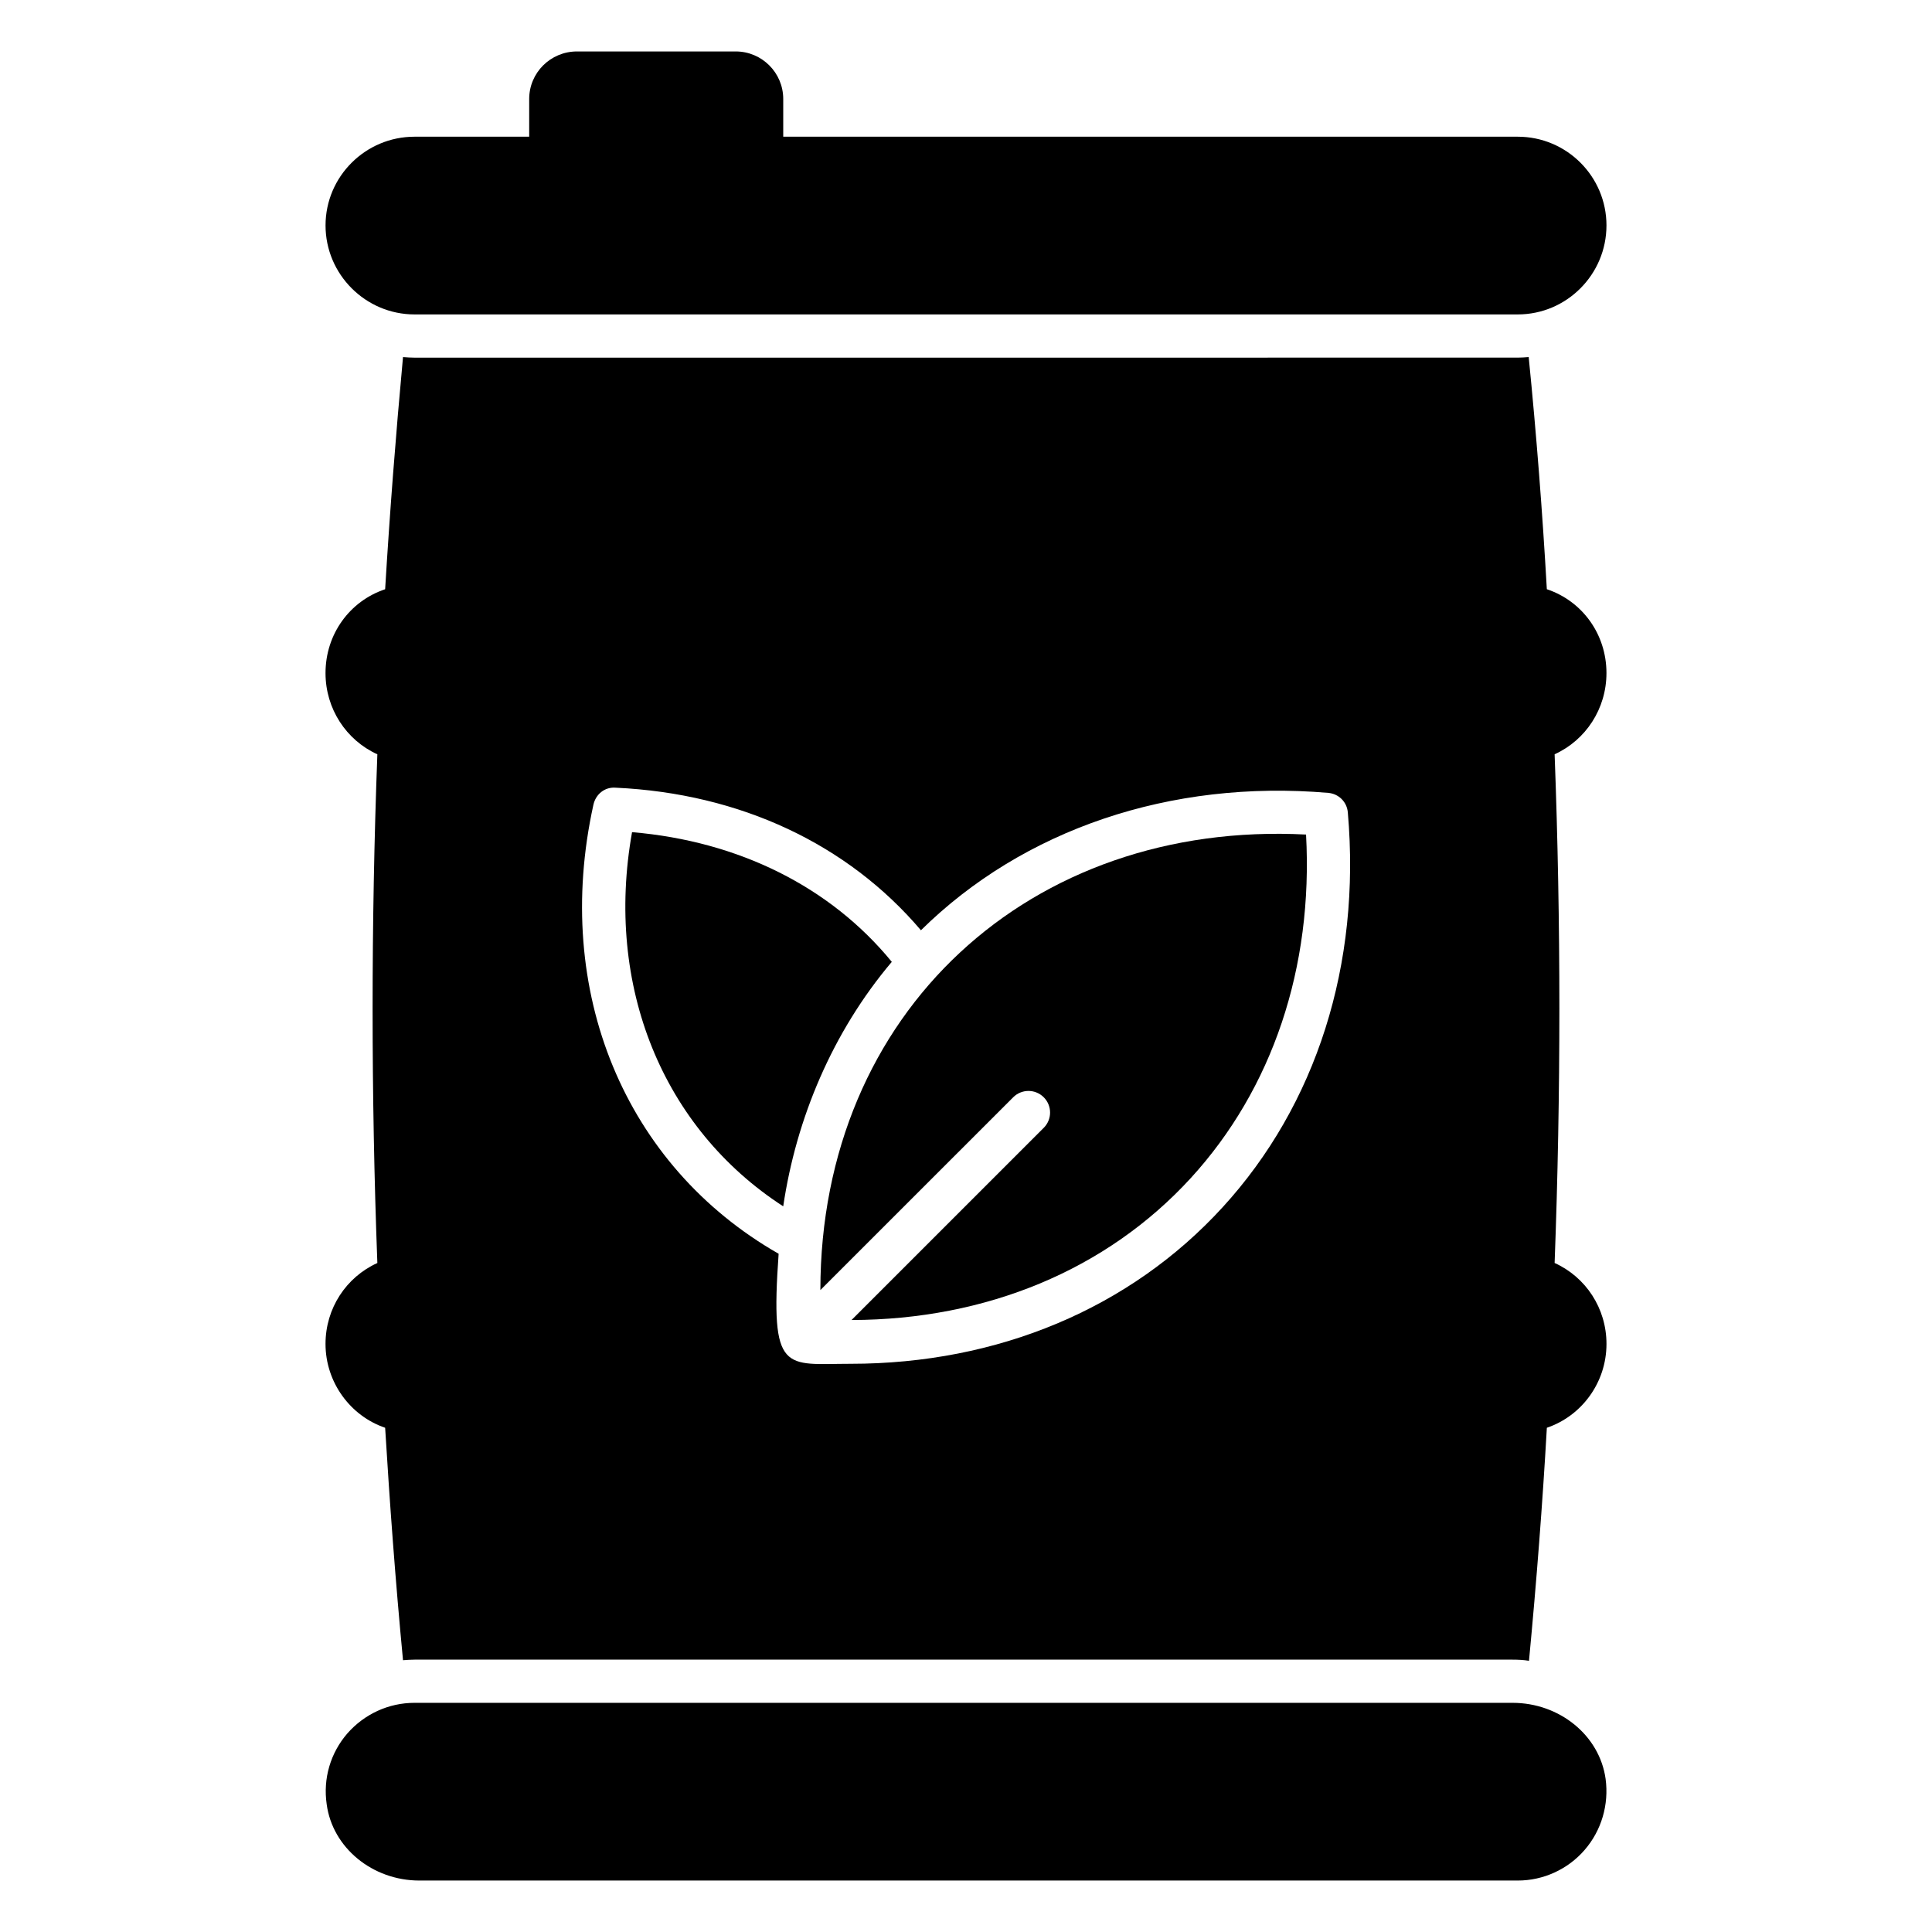 <?xml version="1.0" encoding="UTF-8"?>
<!-- Uploaded to: ICON Repo, www.svgrepo.com, Generator: ICON Repo Mixer Tools -->
<svg fill="#000000" width="800px" height="800px" version="1.1" viewBox="144 144 512 512" xmlns="http://www.w3.org/2000/svg">
 <g>
  <path d="m563.93 634.27c-4.426 5.113-10.914 8.094-17.707 8.094h-291.07c-12.441 0-23.055-8.703-24.578-20.23-0.992-6.793 0.992-13.586 5.496-18.777 4.504-5.113 10.914-8.09 17.785-8.09h290.99c12.441 0 23.055 8.625 24.656 20.152 0.914 6.789-1.07 13.66-5.574 18.852z"/>
  <path d="m311.5 364.53c-7.269 40.738 8.082 78.445 40.062 99.16 3.445-23.266 13.043-46.176 28.773-64.789-16.227-19.82-40.477-31.973-68.836-34.371z"/>
  <path d="m361.41 485.88 51.098-51.09c2.238-2.238 5.859-2.238 8.094 0 2.238 2.238 2.238 5.859 0 8.094l-50.938 50.934c35.746-0.074 67.598-13.297 89.844-37.551 21.738-23.715 32.516-55.91 30.609-91.102-73.055-3.797-128.68 47.012-128.71 120.71z"/>
  <path d="m555.99 478.7c1.68-44.809 1.68-90.227 0-134.81 8.246-3.742 13.738-12.062 13.738-21.527 0-10.305-6.41-19.082-15.801-22.215-1.145-20.152-2.746-40.914-4.809-61.527-0.992 0.078-1.91 0.152-2.902 0.152l-292.36 0.008c-0.992 0-2.062-0.078-3.055-0.152-1.91 20.609-3.512 41.223-4.734 61.527-9.391 3.129-15.801 11.91-15.801 22.215 0 9.465 5.496 17.785 13.738 21.527-1.68 44.809-1.68 90.152 0 134.81-8.246 3.742-13.738 11.984-13.738 21.449 0 10.152 6.566 19.082 15.801 22.215 1.223 20.152 2.746 40.762 4.734 61.602 0.992-0.078 2.062-0.152 3.055-0.152h290.99c1.449 0 2.977 0.074 4.352 0.305 1.984-20.914 3.59-41.602 4.734-61.754 9.238-3.129 15.801-11.984 15.801-22.215 0-9.473-5.496-17.715-13.742-21.457zm-88.016-14.73c-24.504 26.793-59.543 41.449-98.547 41.449-17.406 0-21.375 2.977-19.082-29.16-40.762-23.281-60-69.539-49.082-119.01 0.609-2.746 2.977-4.734 5.879-4.504 33.051 1.527 61.527 14.961 80.914 37.785 27.098-26.719 66.105-40 107.94-36.41 2.746 0.23 4.961 2.367 5.191 5.191 3.508 40.305-8.324 77.48-33.211 104.66z"/>
  <path d="m569.73 203.74c0 12.977-10.535 23.586-23.512 23.586h-292.36c-12.977 0-23.586-10.609-23.586-23.586 0-12.977 10.609-23.512 23.586-23.512h30.383v-10c0-6.945 5.648-12.594 12.672-12.594h42.059c6.945 0 12.594 5.648 12.594 12.594v10h194.65c12.98 0 23.516 10.535 23.516 23.512z"/>
 </g>
</svg>